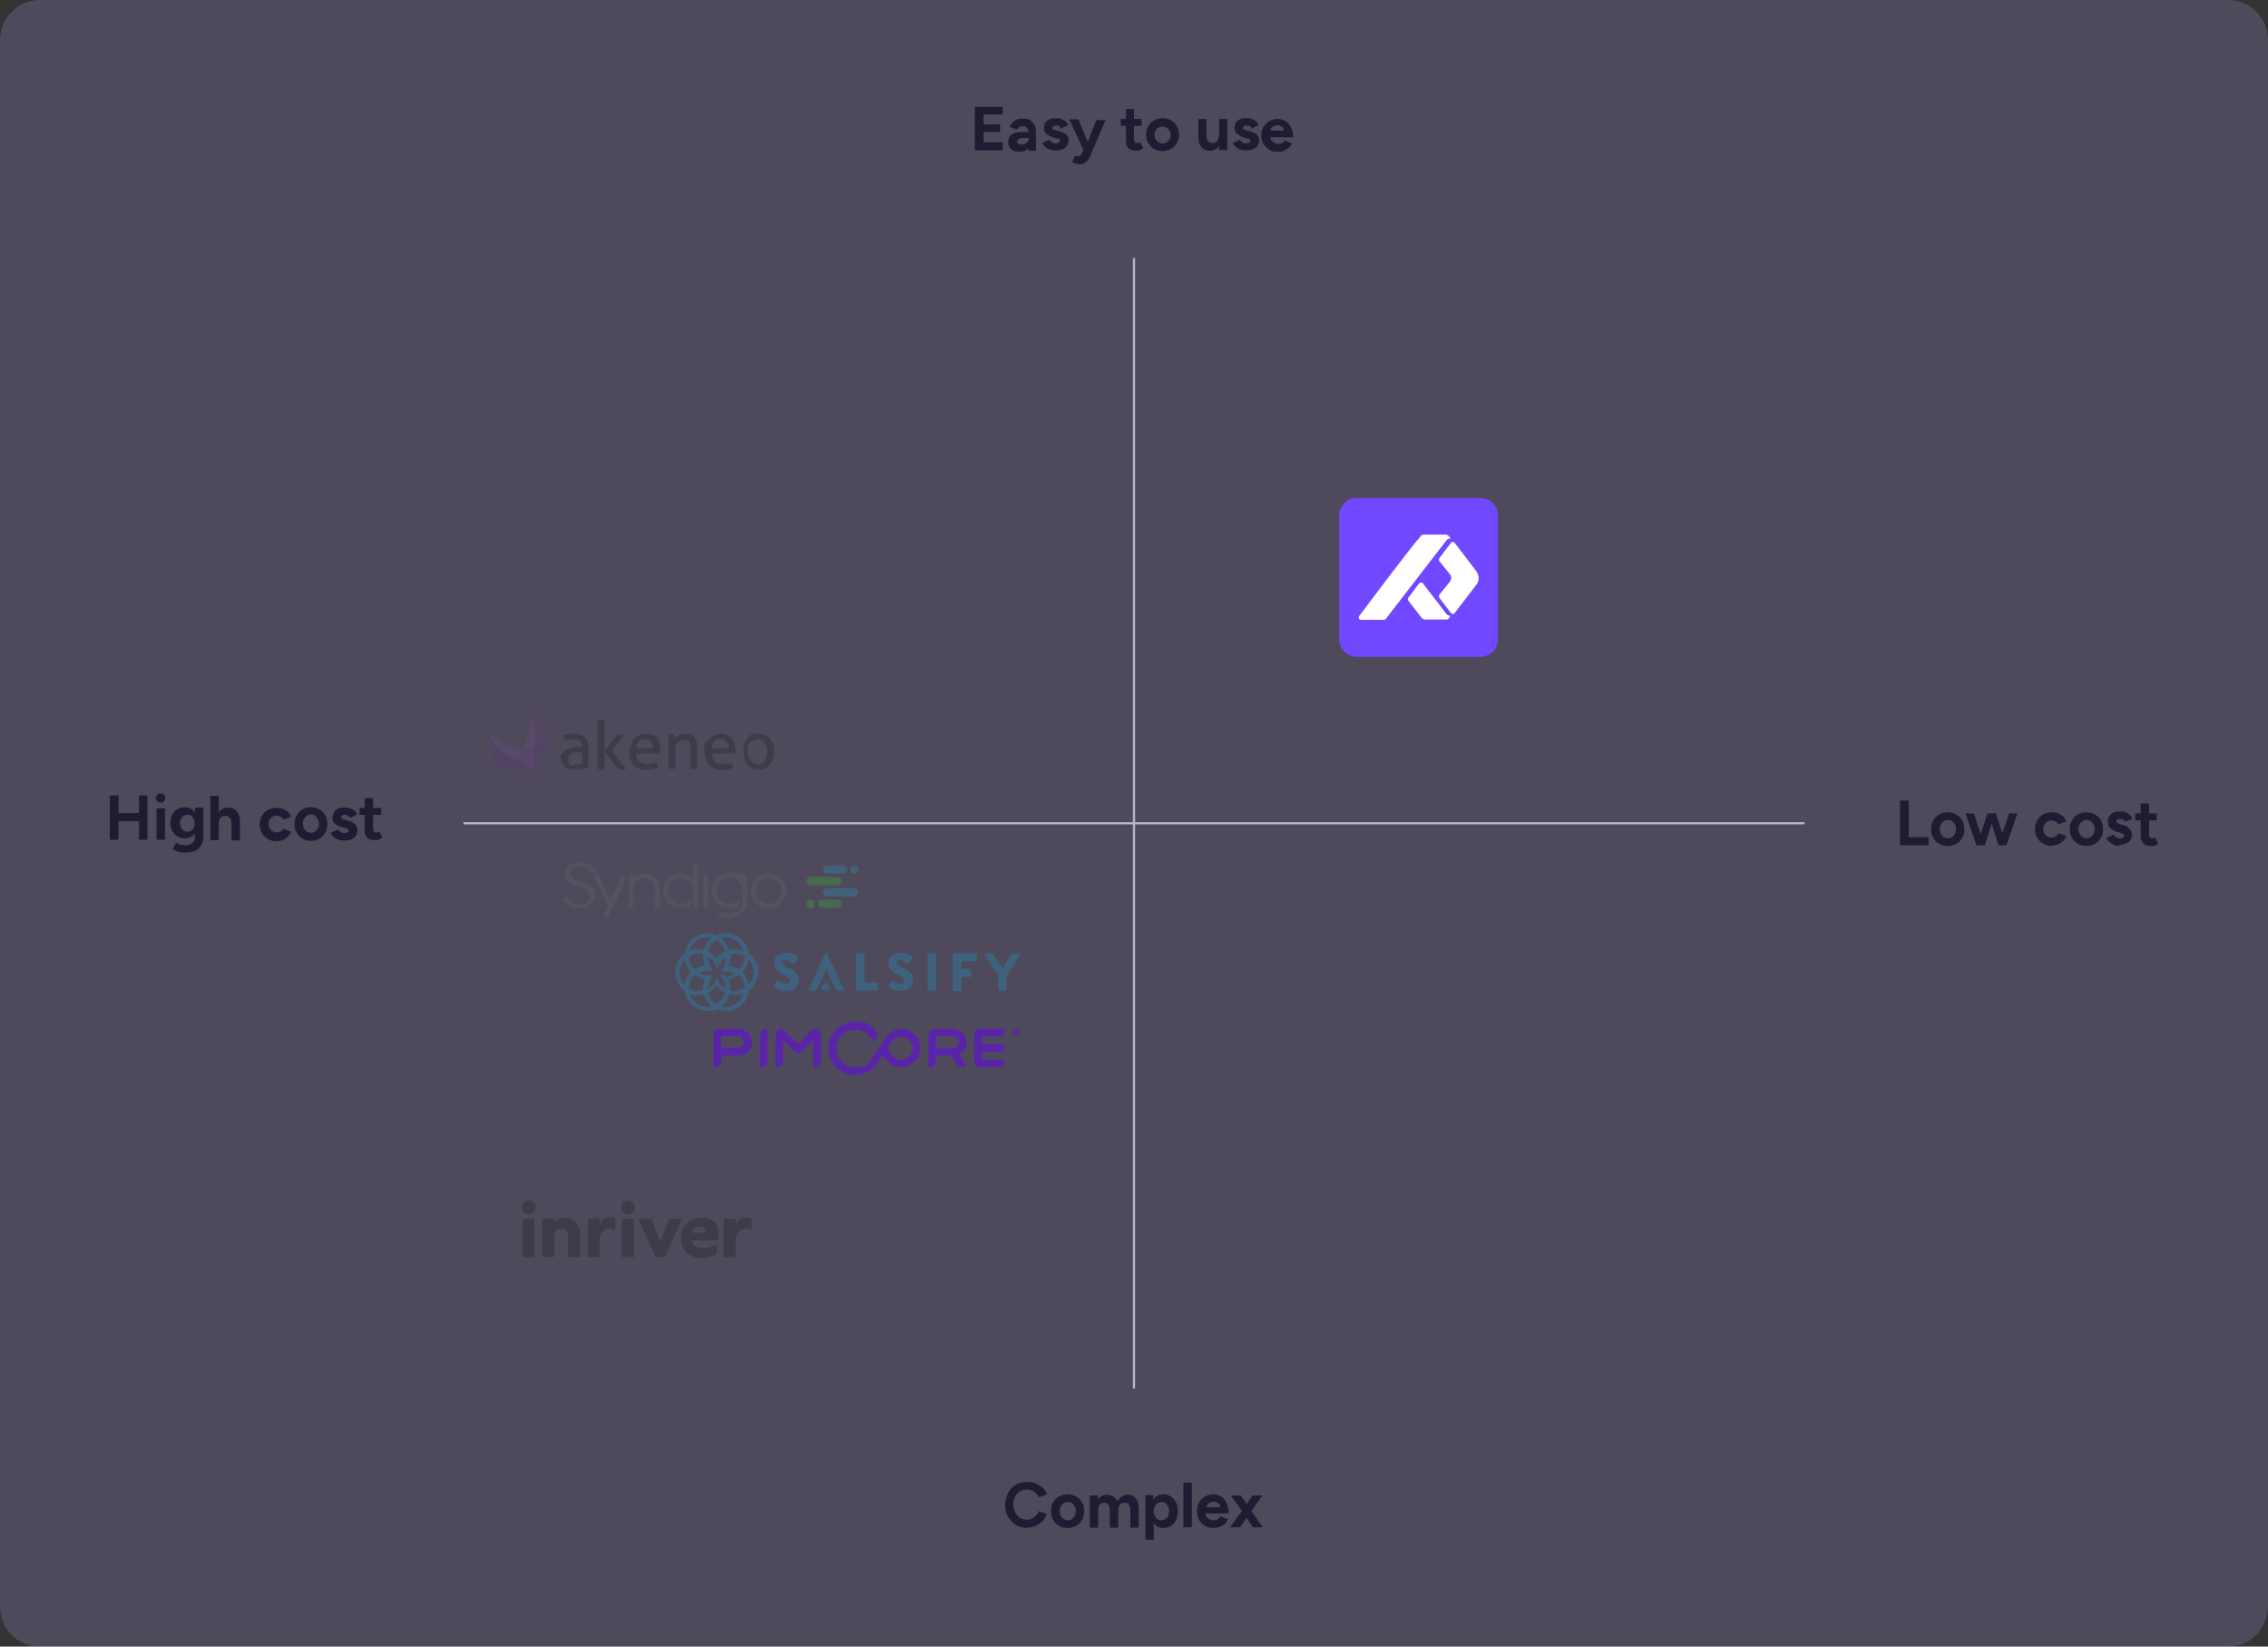 <?xml version="1.0" encoding="UTF-8"?>
<svg id="Layer_1" xmlns="http://www.w3.org/2000/svg" xmlns:xlink="http://www.w3.org/1999/xlink" version="1.1" viewBox="0 0 620 450">
  <rect x="0" y="0" width="620" height="450" fill="#333333" stroke="none"/>
  <!-- Generator: Adobe Illustrator 29.3.1, SVG Export Plug-In . SVG Version: 2.1.0 Build 151)  -->
  <defs>
    <style>
      .st0, .st1, .st2 {
        fill: none;
      }

      .st3 {
        fill: #6e388f;
      }

      .st4 {
        fill: #6a328c;
      }

      .st5 {
        fill: #201a32;
      }

      .st6 {
        fill: #75369a;
      }

      .st7 {
        fill: #713397;
      }

      .st8 {
        fill: #9d6eba;
      }

      .st1 {
        stroke-width: .6px;
      }

      .st1, .st2 {
        stroke: #b9b3cc;
        stroke-miterlimit: 10;
      }

      .st2 {
        stroke-width: .6px;
      }

      .st9 {
        fill: #6c358d;
      }

      .st10 {
        fill: #00c4ff;
      }

      .st11 {
        fill: #65298b;
      }

      .st12 {
        display: none;
      }

      .st12, .st13 {
        opacity: .2;
      }

      .st14 {
        fill: #682f8b;
      }

      .st15 {
        fill: #32e919;
      }

      .st16 {
        fill-rule: evenodd;
      }

      .st16, .st17 {
        fill: #0f3a36;
      }

      .st18 {
        fill: #8041a6;
      }

      .st19 {
        fill: #6f7372;
      }

      .st20 {
        fill: #5f2385;
      }

      .st21 {
        clip-path: url(#clippath-1);
      }

      .st22 {
        fill: #fff;
      }

      .st23 {
        fill: #612a83;
      }

      .st24 {
        fill: #612985;
      }

      .st25 {
        fill: #6f48ff;
      }

      .st26 {
        fill: #793a9e;
      }

      .st13 {
        fill: #bda8ff;
        isolation: isolate;
      }

      .st27 {
        fill: url(#Degradado_sin_nombre_2);
      }

      .st28 {
        opacity: .2;
      }

      .st29 {
        fill: #622688;
      }

      .st30 {
        fill: #66298b;
      }

      .st31 {
        fill: #03c5f2;
      }

      .st32 {
        fill: #642e85;
      }

      .st33 {
        fill: #682b8e;
      }

      .st34 {
        fill: #5924aa;
      }

      .st35 {
        fill: #692f8d;
      }

      .st36 {
        clip-path: url(#clippath);
      }

      .st37 {
        fill: #7c3da2;
      }

      .st38 {
        fill: #5d2183;
      }
    </style>
    <clipPath id="clippath">
      <rect class="st0" x="366.1" y="136" width="43.5" height="43.5"/>
    </clipPath>
    <clipPath id="clippath-1">
      <rect class="st0" x="366.1" y="136" width="43.5" height="43.5"/>
    </clipPath>
    <linearGradient id="Degradado_sin_nombre_2" data-name="Degradado sin nombre 2" x1="-2424.1" y1="507.7" x2="-2421.9" y2="554.7" gradientTransform="translate(721.2 74.2) scale(.2)" gradientUnits="userSpaceOnUse">
      <stop offset="0" stop-color="#b992d0"/>
      <stop offset="1" stop-color="#814ea1"/>
    </linearGradient>
  </defs>
  <path class="st13" d="M10.8,0h598.3C615.1,0,620,4.9,620,11v428c0,6.1-4.9,11-10.8,11H10.8c-6,0-10.8-4.9-10.8-11V11C0,4.9,4.9,0,10.8,0Z"/>
  <line class="st2" x1="310" y1="379.5" x2="310" y2="70.5"/>
  <polyline class="st1" points="493.3 225 239.5 225 174.5 225 126.7 225"/>
  <g class="st12">
    <path class="st17" d="M216.2,144v2.3h-7.3c-.4,0-.7.3-.7.7v7.3h-2.3v-6.3l-4.4,4.4-1.6-1.7,4.4-4.4h-6.3v-2.3h6.3l-4.4-4.4,1.6-1.7,4.4,4.4v-6.3h2.3v6.3l4.4-4.4,1.6,1.7-4.4,4.4h6.3,0Z"/>
    <path class="st17" d="M210.5,148.5h0c-.5.5-.5,1.2,0,1.6l1.6,1.6c.5.5,1.2.5,1.6,0h0c.5-.5.5-1.2,0-1.6l-1.6-1.6c-.5-.5-1.2-.5-1.6,0Z"/>
    <path class="st16" d="M218.2,152.5c0,2.9,1.9,4.6,5.3,4.6s5.1-1.6,5.1-4.2-1.1-3.6-4.2-3.6h-1.6c-1.5,0-2.1-.7-2.1-1.6s1-1.9,2.6-1.9,2.6.8,2.7,2.5h2.4c0-2.6-1.7-4.4-5-4.4s-5,1.6-5,3.9,1.3,3.4,4,3.4h1.6c1.7,0,2.2.8,2.2,1.7s-1,2.1-2.7,2.1-2.8-.9-2.9-2.7h-2.4ZM233,157.1c1.5,0,2.8-.7,3.4-2.1h0v.4c0,.9.6,1.5,1.6,1.5h1.5v-1.8h-.4c-.5,0-.7-.2-.7-.7v-4.2c0-2-1.2-3.4-4.1-3.4s-4.3,1.4-4.4,3.5h2.3c0-1.1.9-1.7,2.1-1.7s1.9.4,1.9,1.3-.4,1.1-1.4,1.1h-1.6c-1.9,0-3.7.9-3.7,3.1s1.5,3.1,3.4,3.1h0ZM233.7,155.3c-1.2,0-1.7-.6-1.7-1.4s.5-1.4,1.7-1.4h.7c1,0,1.6-.4,1.9-1h0v.9c0,2-1.3,2.9-2.6,2.9h0ZM240.7,156.8v-12.8h2.2v12.8h-2.2ZM244.3,151.9c0,3.3,1.9,5.2,4.8,5.2s4.1-1.4,4.5-3.3h-2.3c-.3.9-1.1,1.5-2.2,1.5s-2.4-1.1-2.5-2.8h7.1v-1c0-3.2-2-4.8-4.7-4.8s-4.8,1.9-4.8,5.2h0ZM249.2,148.5c1.5,0,2.4,1,2.4,2.4h-4.8c.1-1.4.9-2.4,2.5-2.4ZM254.6,153.8c.2,2,1.7,3.3,4.3,3.3s4.2-1.4,4.2-3.3-1.1-2.9-3.4-2.9h-1.2c-.9,0-1.5-.4-1.5-1.1s.7-1.3,1.7-1.3,1.8.6,1.8,1.7h2.3c0-2.1-1.5-3.5-4.1-3.5s-4.1,1.3-4.1,3.2,1.2,2.8,3.2,2.8h1.1c1.2,0,1.7.5,1.7,1.2s-.7,1.4-1.9,1.4-1.8-.5-2-1.5h-2.3,0Z"/>
    <path class="st16" d="M213.5,167.7h-5.3v-10.9h-2.3v12.8h7.6v-1.9h0ZM220.7,167.7c-.6,1.5-1.9,2.1-3.4,2.1s-3.4-1.1-3.4-3.1,1.8-3.1,3.7-3.1h1.6c1,0,1.4-.4,1.4-1.1s-.8-1.3-1.9-1.3-2.1.6-2.1,1.7h-2.3c.1-2.1,1.5-3.5,4.4-3.5s4.1,1.4,4.1,3.4v4.2c0,.5.2.7.7.7h.4v1.8h-1.5c-1.1,0-1.6-.5-1.6-1.5v-.4h0,0ZM216.4,166.7c0,.8.5,1.4,1.7,1.4s2.6-.8,2.6-2.9v-.9h0c-.3.6-.9.9-1.9.9h-.7c-1.2,0-1.7.7-1.7,1.4h0ZM223.5,171.3v1.8h3.6c.5,0,.9-.2,1.1-.8l5-12.6h-2.4l-2.5,6.5h0l-2.4-6.5h-2.4l3.7,9.3-1,2.3h-2.8ZM238,169.9c-2.9,0-4.8-2-4.8-5.2s2-5.2,4.8-5.2,4.7,1.7,4.7,4.8v1h-7.1c0,1.7,1,2.8,2.5,2.8s1.9-.6,2.2-1.5h2.3c-.4,2-2.1,3.3-4.5,3.3h0ZM235.6,163.7h4.8c0-1.4-.9-2.4-2.4-2.4s-2.3,1.1-2.5,2.4ZM246.2,159.8h-2.2v9.8h2.2v-5.6c0-1.6.6-2.3,2-2.3h1.3v-1.8h-.9c-1.3,0-1.9.6-2.4,1.6h0v-1.6h0Z"/>
  </g>
  <polygon class="st5" points="268.9 36.1 273.4 36.1 273.4 34 268.9 34 268.9 31.3 274.1 31.3 274.1 29.2 266.5 29.2 266.5 41.1 274.1 41.1 274.1 38.9 268.9 38.9 268.9 36.1"/>
  <path class="st5" d="M281.9,32.9c-.6-.3-1.3-.5-2.2-.5s-1.3.1-1.8.3c-.5.2-.9.5-1.2.9-.3.3-.5.7-.7,1.1l2,.7c.2-.3.5-.6.7-.7.3-.2.6-.2,1-.2s.7,0,.9.3c.2.2.4.5.5.8,0,.1,0,.3,0,.5h-2c-1.1,0-2,.2-2.6.7-.6.5-.9,1.1-.9,2.1s.3,1.5.8,1.9c.6.5,1.4.7,2.4.7s1.8-.3,2.2-1c0,0,0-.2.1-.3v1h2.1v-4.7c0-.8,0-1.5-.3-2.1-.3-.6-.7-1.1-1.3-1.4h0ZM281.1,38.5c-.2.3-.4.5-.7.7-.3.2-.6.3-1,.3s-.7,0-1-.2c-.2-.1-.3-.3-.3-.6s.1-.6.4-.7c.3-.2.8-.3,1.5-.3h1.3c0,.3,0,.6-.3.9Z"/>
  <path class="st5" d="M291,36.6c-.3-.3-.8-.5-1.3-.7l-1.1-.3c-.3,0-.5-.2-.7-.2-.2,0-.2-.2-.2-.4,0-.2,0-.4.2-.5.2-.1.4-.2.7-.2s.6,0,.9.2.5.3.6.6l1.9-.9c-.1-.4-.4-.7-.7-1-.3-.3-.7-.5-1.2-.7-.5-.2-1-.2-1.5-.2-1,0-1.8.2-2.4.7s-.8,1.2-.8,2,.2,1.2.7,1.6,1.1.8,1.9,1l.8.2c.3,0,.5.2.7.2.2,0,.2.2.2.5s-.1.4-.3.5c-.2.1-.5.2-.9.2s-.7,0-1-.3c-.3-.2-.5-.4-.7-.7l-1.9.9c.2.5.5.8.9,1.1.4.3.8.6,1.3.7.5.2,1,.2,1.5.2s1.2-.1,1.8-.3.9-.5,1.2-.9c.3-.4.5-.8.5-1.4s0-.7-.2-1.1-.4-.7-.7-1h0Z"/>
  <path class="st5" d="M297.2,38.5l-2.4-5.9h-2.5l3.9,8.4-.4.9c-.1.2-.3.4-.4.6-.2.1-.4.2-.6.2s-.3,0-.4,0c-.2,0-.3-.1-.5-.2l-.8,1.8c.3.2.6.3,1,.4.4.1.7.2,1,.2.6,0,1.1-.1,1.5-.4s.7-.6,1-1,.5-.9.7-1.5l3.9-9.2h-2.5l-2.3,5.9h0Z"/>
  <path class="st5" d="M311.3,39.1c-.1,0-.3,0-.4,0-.3,0-.5,0-.7-.3-.2-.2-.2-.5-.2-.8v-3.6h2.1v-1.9h-2.1v-2.7h-2.2v2.7h-1.4v1.9h1.4v4.1c0,.9.2,1.5.7,2s1.2.7,2.1.7.7,0,1-.2c.3-.1.6-.3.9-.5l-.8-1.7c-.1.1-.3.2-.4.2h0Z"/>
  <path class="st5" d="M320.1,32.9c-.7-.4-1.4-.6-2.3-.6s-1.6.2-2.3.6c-.7.4-1.2.9-1.6,1.6-.4.7-.6,1.4-.6,2.3s.2,1.6.6,2.3c.4.7.9,1.2,1.6,1.6.7.4,1.4.6,2.3.6s1.6-.2,2.3-.6,1.2-.9,1.6-1.6c.4-.7.6-1.4.6-2.3s-.2-1.6-.6-2.3c-.4-.7-.9-1.2-1.6-1.6ZM319.6,38.1c-.2.4-.4.6-.7.8-.3.2-.7.3-1.1.3s-.8-.1-1.1-.3c-.3-.2-.6-.5-.8-.8s-.3-.8-.3-1.2,0-.9.3-1.2c.2-.4.4-.6.8-.8.3-.2.7-.3,1.1-.3s.8.1,1.1.3.6.5.8.8.3.8.3,1.2,0,.9-.3,1.2Z"/>
  <path class="st5" d="M333.2,37c0,.7-.2,1.2-.5,1.6s-.8.5-1.3.5c-.3,0-.6,0-.8-.2-.2-.1-.4-.4-.6-.7s-.2-.8-.2-1.3v-4.4h-2.2v4.8c0,.9.1,1.6.4,2.2.2.6.6,1,1.1,1.3.5.3,1.1.4,1.7.4s1.2-.2,1.7-.5c.3-.2.6-.5.8-.9v1.2h2.2v-8.5h-2.2v4.5h0Z"/>
  <path class="st5" d="M343.1,36.6c-.3-.3-.8-.5-1.3-.7l-1.1-.3c-.3,0-.5-.2-.7-.2-.2,0-.2-.2-.2-.4,0-.2,0-.4.2-.5.2-.1.4-.2.7-.2s.6,0,.9.2c.3.1.5.3.6.6l1.9-.9c-.1-.4-.4-.7-.7-1-.3-.3-.7-.5-1.2-.7-.5-.2-1-.2-1.5-.2-1,0-1.8.2-2.4.7-.6.5-.8,1.2-.8,2s.2,1.2.7,1.6,1.1.8,1.9,1l.8.2c.3,0,.5.2.7.2.2,0,.2.2.2.5s-.1.4-.3.5c-.2.1-.5.2-.9.2s-.7,0-1-.3c-.3-.2-.5-.4-.7-.7l-1.9.9c.2.5.5.8.9,1.1.4.3.8.6,1.3.7.5.2,1,.2,1.5.2s1.2-.1,1.8-.3c.5-.2.9-.5,1.2-.9.3-.4.5-.8.5-1.4s0-.7-.2-1.1-.4-.7-.7-1h0Z"/>
  <path class="st5" d="M350.6,39c-.3.2-.7.3-1.1.3s-.7,0-1.1-.2c-.3-.2-.6-.4-.8-.7-.2-.3-.3-.6-.3-.9h6.2c0-1.1-.2-2-.6-2.7-.4-.8-.9-1.3-1.5-1.7-.6-.4-1.3-.6-2.1-.6s-1.6.2-2.3.6c-.7.4-1.2.9-1.6,1.6-.4.7-.6,1.4-.6,2.3s.2,1.6.6,2.3c.4.7.9,1.2,1.5,1.6.6.4,1.4.6,2.2.6s1.3,0,1.8-.3c.5-.2,1-.4,1.4-.8.4-.3.7-.8.9-1.2l-2-.8c-.2.3-.4.6-.7.8h0ZM348.4,34.4c.3-.1.6-.2.8-.2s.5,0,.8.2c.3.1.5.3.7.5.2.2.2.5.3.8h-3.7c0-.3.1-.6.3-.8.2-.2.5-.4.8-.5h0Z"/>
  <polygon class="st5" points="38 222.2 32.4 222.2 32.4 217.4 30 217.4 30 229.5 32.4 229.5 32.4 224.4 38 224.4 38 229.5 40.3 229.5 40.3 217.4 38 217.4 38 222.2"/>
  <rect class="st5" x="42.8" y="220.9" width="2.3" height="8.6"/>
  <path class="st5" d="M43.9,216.8c-.3,0-.7.1-.9.4-.3.3-.4.6-.4.9s.1.7.4.9.6.4.9.4.7-.1.9-.4c.3-.3.4-.6.4-.9s-.1-.7-.4-.9c-.3-.3-.6-.4-.9-.4Z"/>
  <path class="st5" d="M53.3,222.2c-.2-.4-.5-.8-.9-1.1-.5-.4-1.1-.5-1.8-.5s-1.5.2-2.1.5c-.6.4-1,.9-1.4,1.5-.3.7-.5,1.4-.5,2.3s.2,1.6.5,2.2c.3.6.8,1.1,1.4,1.5.6.3,1.3.5,2.1.5s1.3-.2,1.8-.5c.4-.2.7-.6.9-1v.9c0,.6-.1,1.1-.3,1.4-.2.4-.5.6-.8.8-.4.2-.8.3-1.2.3s-.9,0-1.3-.1c-.4,0-.7-.2-1-.3-.3-.1-.5-.2-.6-.3l-.9,1.8c.2.1.5.3.8.4.3.1.8.3,1.3.4s1.1.1,1.7.1c.9,0,1.7-.2,2.4-.5s1.2-.9,1.6-1.6c.4-.7.6-1.5.6-2.5v-7.7h-2.3v1.4h0ZM53,226.2c-.2.4-.4.6-.7.8-.3.2-.6.3-1,.3s-.8-.1-1.1-.3c-.3-.2-.6-.5-.7-.8-.2-.4-.3-.8-.3-1.2,0-.5.1-.9.3-1.2.2-.3.4-.6.7-.8s.7-.3,1.1-.3.7,0,1,.3.5.5.7.8c.2.3.2.7.2,1.2s0,.9-.2,1.2Z"/>
  <path class="st5" d="M64.1,221.1c-.5-.3-1.1-.4-1.8-.4s-1.2.2-1.7.5c-.3.2-.6.5-.8.9v-4.6h-2.3v12.1h2.3v-4.5c0-.7.2-1.3.5-1.6.3-.4.8-.5,1.4-.5.3,0,.6,0,.8.2s.4.4.6.7c.1.3.2.8.2,1.4v4.4h2.3v-4.9c0-.9-.1-1.7-.4-2.3-.3-.6-.6-1-1.1-1.3h0Z"/>
  <path class="st5" d="M76.7,227.2c-.3.2-.7.3-1.1.3s-.8-.1-1.1-.3-.6-.5-.8-.8c-.2-.4-.3-.8-.3-1.2s0-.9.3-1.2c.2-.4.4-.6.8-.8.3-.2.7-.3,1.1-.3s.8.1,1.1.3c.3.2.6.5.8.8l2.1-.8c-.3-.8-.8-1.4-1.6-1.8-.7-.4-1.5-.6-2.4-.6s-1.7.2-2.4.6c-.7.4-1.2.9-1.6,1.6-.4.7-.6,1.5-.6,2.4s.2,1.7.6,2.3c.4.7.9,1.2,1.6,1.6.7.4,1.5.6,2.4.6s1.7-.2,2.4-.7c.7-.4,1.2-1.1,1.6-1.9l-2.2-.8c-.2.4-.4.6-.8.9h0Z"/>
  <path class="st5" d="M87.3,221.2c-.7-.4-1.5-.6-2.3-.6s-1.7.2-2.3.6c-.7.4-1.2.9-1.6,1.6-.4.7-.6,1.5-.6,2.4s.2,1.7.6,2.4c.4.7.9,1.2,1.6,1.6.7.4,1.5.6,2.3.6s1.7-.2,2.3-.6c.7-.4,1.2-.9,1.6-1.6.4-.7.6-1.5.6-2.4s-.2-1.7-.6-2.4c-.4-.7-.9-1.2-1.6-1.6h0ZM86.9,226.4c-.2.4-.4.6-.8.9-.3.2-.7.3-1.1.3s-.8-.1-1.1-.3-.6-.5-.8-.9c-.2-.4-.3-.8-.3-1.3s0-.9.3-1.3.4-.6.8-.9c.3-.2.7-.3,1.1-.3s.8.1,1.1.3c.3.2.6.5.8.9.2.4.3.8.3,1.3s0,.9-.3,1.3h0Z"/>
  <path class="st5" d="M96.7,225c-.3-.3-.8-.5-1.4-.7l-1.1-.3c-.3,0-.5-.2-.7-.2-.2,0-.2-.2-.2-.4,0-.2,0-.4.2-.5.2-.1.4-.2.7-.2s.6,0,.9.2.5.3.6.6l1.9-.9c-.1-.4-.4-.7-.7-1s-.7-.5-1.2-.7c-.5-.2-1-.2-1.5-.2-1,0-1.9.2-2.4.7s-.9,1.2-.9,2.1.2,1.2.7,1.6c.5.5,1.1.8,2,1l.8.2c.3,0,.5.2.7.2.2,0,.2.2.2.5s-.1.4-.3.5c-.2.1-.5.2-.9.2s-.7-.1-1-.3c-.3-.2-.5-.4-.7-.7l-2,.9c.2.5.5.9.9,1.2.4.3.8.6,1.3.7.5.2,1,.2,1.6.2s1.3-.1,1.8-.3.9-.5,1.2-.9c.3-.4.5-.9.5-1.4s0-.7-.2-1.1-.4-.7-.7-1h0Z"/>
  <path class="st5" d="M103.7,227.3c-.2.1-.3.2-.4.2s-.3,0-.4,0c-.3,0-.5,0-.7-.3-.2-.2-.2-.5-.2-.8v-3.7h2.2v-1.9h-2.2v-2.7h-2.3v2.7h-1.4v1.9h1.4v4.2c0,.9.2,1.6.7,2,.5.5,1.2.7,2.2.7s.7,0,1-.2c.3-.1.6-.3.9-.5l-.8-1.7h0Z"/>
  <path class="st5" d="M519.4,231v-12.2h2.4v10h5.4v2.2h-7.7Z"/>
  <path class="st5" d="M532.5,231.2c-.9,0-1.7-.2-2.4-.6-.7-.4-1.2-.9-1.6-1.6-.4-.7-.6-1.5-.6-2.4s.2-1.7.6-2.4c.4-.7.9-1.2,1.6-1.6.7-.4,1.5-.6,2.3-.6s1.7.2,2.4.6c.7.4,1.2.9,1.6,1.6.4.7.6,1.5.6,2.4s-.2,1.7-.6,2.4c-.4.7-.9,1.2-1.6,1.6s-1.5.6-2.3.6h0ZM532.5,229.1c.4,0,.8-.1,1.1-.3.3-.2.6-.5.8-.9s.3-.8.3-1.3,0-.9-.3-1.3c-.2-.4-.4-.7-.8-.9-.3-.2-.7-.3-1.1-.3s-.8.1-1.1.3-.6.5-.8.9c-.2.4-.3.8-.3,1.3s0,.9.3,1.3c.2.4.4.7.8.9.3.2.7.3,1.1.3h0Z"/>
  <path class="st5" d="M540.3,231l-3-8.7h2.3l2.8,8.7h-2.1,0ZM540.5,231l2.8-8.7h2l-2.7,8.7h-2ZM546.3,231l-2.7-8.7h2l2.8,8.7h-2ZM546.3,231l2.9-8.7h2.3l-3,8.7h-2.3Z"/>
  <path class="st5" d="M561,231.2c-.9,0-1.7-.2-2.4-.6-.7-.4-1.3-.9-1.7-1.6-.4-.7-.6-1.5-.6-2.4s.2-1.7.6-2.4c.4-.7.9-1.2,1.6-1.6.7-.4,1.5-.6,2.4-.6s1.7.2,2.4.6c.7.4,1.2,1,1.6,1.9l-2.2.8c-.2-.3-.4-.6-.8-.8-.3-.2-.7-.3-1.1-.3s-.8.1-1.1.3c-.3.2-.6.5-.8.8-.2.4-.3.8-.3,1.3s0,.9.3,1.2c.2.4.4.6.8.8.3.2.7.3,1.1.3s.8-.1,1.1-.3c.3-.2.6-.5.8-.9l2.2.8c-.3.8-.9,1.5-1.6,1.9s-1.5.7-2.4.7h0Z"/>
  <path class="st5" d="M570.4,231.2c-.9,0-1.7-.2-2.4-.6-.7-.4-1.2-.9-1.6-1.6-.4-.7-.6-1.5-.6-2.4s.2-1.7.6-2.4c.4-.7.9-1.2,1.6-1.6.7-.4,1.5-.6,2.3-.6s1.7.2,2.4.6c.7.4,1.2.9,1.6,1.6.4.7.6,1.5.6,2.4s-.2,1.7-.6,2.4c-.4.7-.9,1.2-1.6,1.6s-1.5.6-2.3.6h0ZM570.4,229.1c.4,0,.8-.1,1.1-.3.3-.2.6-.5.8-.9.2-.4.3-.8.3-1.3s0-.9-.3-1.3c-.2-.4-.4-.7-.8-.9-.3-.2-.7-.3-1.1-.3s-.8.1-1.1.3c-.3.2-.6.5-.8.9s-.3.8-.3,1.3,0,.9.3,1.3.4.7.8.9c.3.2.7.3,1.1.3h0Z"/>
  <path class="st5" d="M579.6,231.2c-.6,0-1.1,0-1.6-.3s-.9-.4-1.3-.7c-.4-.3-.7-.7-.9-1.2l2-.9c.2.3.4.5.7.7.3.2.6.3,1,.3s.7,0,.9-.2c.2-.1.3-.3.3-.5s0-.4-.3-.5c-.2,0-.4-.2-.7-.3l-.8-.2c-.8-.2-1.5-.6-2-1.1s-.7-1-.7-1.7c0-.9.3-1.6.9-2.1.6-.5,1.4-.7,2.4-.7s1.1,0,1.5.2c.5.2.9.4,1.2.7.3.3.6.6.7,1l-1.9.9c0-.2-.3-.4-.6-.6-.3-.1-.6-.2-.9-.2s-.6,0-.7.2c-.2.1-.3.3-.3.5s0,.3.2.4c.2,0,.4.2.7.3l1.1.3c.6.1,1,.4,1.4.7.3.3.6.6.7,1,.2.4.2.7.2,1.1,0,.5-.2,1-.5,1.4-.3.4-.7.7-1.3.9s-1.1.3-1.8.3h0Z"/>
  <path class="st5" d="M583.7,224.2v-1.9h5.9v1.9h-5.9ZM588.1,231.2c-1,0-1.7-.2-2.2-.7s-.7-1.2-.7-2v-8.9h2.3v8.4c0,.4,0,.7.2.8.2.2.4.3.7.3s.2,0,.4,0,.3-.1.4-.2l.8,1.7c-.3.2-.6.4-.9.5-.3.1-.7.2-1,.2h0Z"/>
  <path class="st5" d="M280.9,417.6c-1.2,0-2.2-.3-3.1-.8-.9-.5-1.6-1.3-2.2-2.2s-.8-2-.8-3.3.3-2.3.8-3.3,1.2-1.7,2.1-2.2,2-.8,3.1-.8,1.6.1,2.3.4c.7.3,1.3.7,1.9,1.2s1,1.1,1.2,1.8l-2.2.8c-.2-.4-.5-.8-.8-1.1-.3-.3-.7-.6-1.1-.7-.4-.2-.9-.3-1.4-.3-.7,0-1.3.2-1.9.5-.6.4-1,.8-1.3,1.5-.3.6-.5,1.3-.5,2.1s.2,1.5.5,2.1c.3.6.7,1.1,1.3,1.5.6.4,1.2.5,1.9.5s1,0,1.4-.3c.4-.2.8-.5,1.1-.8.3-.3.6-.7.8-1.2l2.2.8c-.3.7-.7,1.3-1.2,1.9-.5.5-1.2,1-1.9,1.3-.7.3-1.5.5-2.3.5h0Z"/>
  <path class="st5" d="M291.9,417.6c-.9,0-1.7-.2-2.4-.6s-1.2-.9-1.6-1.6c-.4-.7-.6-1.5-.6-2.4s.2-1.7.6-2.4c.4-.7.9-1.2,1.6-1.6s1.5-.6,2.3-.6,1.7.2,2.4.6,1.2.9,1.6,1.6.6,1.5.6,2.4-.2,1.7-.6,2.4c-.4.7-.9,1.2-1.6,1.6s-1.5.6-2.3.6h0ZM291.9,415.5c.4,0,.8-.1,1.1-.3s.6-.5.8-.9c.2-.4.3-.8.3-1.3s0-.9-.3-1.3-.4-.7-.8-.9c-.3-.2-.7-.3-1.1-.3s-.8.1-1.1.3c-.3.2-.6.5-.8.9-.2.4-.3.8-.3,1.3s0,.9.3,1.3c.2.4.4.7.8.9.3.2.7.3,1.1.3h0Z"/>
  <path class="st5" d="M297.9,417.4v-8.7h2.2v1.1c.4-.4.7-.8,1.1-1,.4-.2.9-.3,1.4-.3s1.3.2,1.8.5c.5.3.8.8,1.1,1.4.3-.6.6-1,1.1-1.4.5-.3,1-.5,1.6-.5,1,0,1.8.3,2.3,1,.5.6.8,1.6.8,3v5h-2.3v-4.5c0-.6,0-1-.2-1.4-.1-.3-.3-.6-.5-.7-.2-.1-.5-.2-.8-.2-.6,0-1,.2-1.3.5-.3.4-.5.9-.5,1.7v4.6h-2.3v-4.5c0-.6,0-1-.2-1.4-.1-.3-.3-.6-.5-.7-.2-.1-.5-.2-.8-.2-.6,0-1,.2-1.3.5-.3.4-.4.9-.4,1.7v4.6h-2.3,0Z"/>
  <path class="st5" d="M313.1,420.8v-12.2h2.2v1.6c.1,0,.1,10.6.1,10.6h-2.3ZM318,417.6c-.7,0-1.3-.2-1.9-.6-.5-.4-.9-.9-1.2-1.6-.3-.7-.4-1.5-.4-2.4s.1-1.7.4-2.4c.3-.7.7-1.2,1.2-1.6s1.1-.6,1.9-.6,1.5.2,2.1.6c.6.4,1,.9,1.4,1.6.3.7.5,1.5.5,2.4s-.2,1.7-.5,2.4c-.3.7-.8,1.2-1.4,1.6-.6.4-1.3.6-2.1.6ZM317.4,415.5c.4,0,.8-.1,1.1-.3.3-.2.6-.5.8-.9s.3-.8.3-1.3,0-.9-.3-1.3c-.2-.4-.4-.7-.7-.9s-.7-.3-1.1-.3-.7.1-1.1.3c-.3.2-.6.5-.7.9-.2.4-.3.8-.3,1.3s0,.9.3,1.3c.2.4.4.7.7.9.3.2.7.3,1.1.3h0Z"/>
  <path class="st5" d="M323.5,417.4v-12.2h2.3v12.2h-2.3Z"/>
  <path class="st5" d="M331.7,417.6c-.9,0-1.6-.2-2.3-.6-.7-.4-1.2-.9-1.6-1.6-.4-.7-.6-1.5-.6-2.4s.2-1.7.6-2.4c.4-.7.9-1.2,1.6-1.6s1.5-.6,2.3-.6,1.5.2,2.1.6,1.2,1,1.5,1.8c.4.8.6,1.7.6,2.8h-6.6l.2-.2c0,.4.1.8.3,1.1s.5.6.8.7c.3.2.7.3,1.1.3s.9-.1,1.2-.3.5-.5.7-.8l2.1.8c-.2.5-.6.9-.9,1.3-.4.4-.9.6-1.4.8-.5.2-1.1.3-1.8.3h0ZM329.8,412.1l-.2-.2h4.2l-.2.2c0-.4,0-.8-.3-1s-.4-.4-.7-.5c-.3-.1-.6-.2-.8-.2s-.6,0-.9.2c-.3.1-.6.3-.8.5-.2.2-.3.6-.3,1h0Z"/>
  <path class="st5" d="M336.3,417.4l3.6-5,2.5-3.7h2.7l-3.5,4.9-2.6,3.8h-2.7,0ZM342.5,417.4l-2.5-3.8-3.5-4.9h2.7l2.5,3.7,3.5,5h-2.7Z"/>
  <g id="Symbol_purple">
    <g class="st36">
      <g class="st21">
        <g>
          <path class="st25" d="M404.7,179.5h-33.8c-2.7,0-4.8-2.2-4.8-4.8v-33.8c0-2.7,2.2-4.8,4.8-4.8h33.8c2.7,0,4.8,2.2,4.8,4.8v33.8c0,2.7-2.2,4.8-4.8,4.8"/>
          <path class="st22" d="M403.5,156l-5.8-7.6c-.3-.4-.9-.4-1.1,0l-3.1,4.1c-.2.3-.2.6,0,.9l2.9,3.6c.4.5.4,1.3,0,1.9l-2.9,3.6c-.2.3-.2.6,0,.9l3.1,4.1c.3.4.9.4,1.1,0l5.9-7.7c.8-1,.8-2.6,0-3.6"/>
          <path class="st22" d="M396.3,146.7s0,0,0,0c-.3-.3-.7-.6-1-.6h-6c-.2,0-.3,0-.5.1-.1,0-.3.1-.4.3-3.2,3.6-16.8,21.8-16.8,21.8-.3.3-.2.8.1,1q.2.1,0,0c.1,0,.2.1.4.1h6c.2,0,.4,0,.5-.1,0,0,0,0,0,0,0,0,0,0,0,0,.1,0,.3-.2.4-.3,0,0,0,0,0,0,0,0,.1-.1.1-.2l16.3-21.1c.3-.4.7-.5,1-.5h.2s-.3-.4-.4-.5"/>
          <path class="st22" d="M396.4,168.3c-.4,0-.7-.2-1-.5l-2.2-2.9-4.1-5.3s0,0,0-.1c-.3-.4-.9-.4-1.2,0l-2.8,3.7c-.3.3-.3.7,0,1.1l3.4,4.4c.3.4.7.6,1,.6h5.8c0,0,.1,0,.2,0,.3,0,.5-.2.7-.5l.4-.5h-.2,0Z"/>
        </g>
      </g>
    </g>
  </g>
  <path class="st34" d="M277.9,281.2c-.6,0-1,.5-1,1s.5,1,1,1,1-.5,1-1-.5-1-1-1ZM277.9,283.1c-.5,0-.8-.4-.8-.8s.4-.8.8-.8.8.4.8.8-.4.8-.8.8ZM278.4,282.1c0-.2-.2-.3-.4-.3h-.5c0,0-.1,0-.1.1v.9h0c0,0,.1,0,.1-.1v-.2h.4v.2c.2,0,.2,0,.2,0h.2l-.2-.3c.1,0,.2-.2.2-.3ZM278,282.2h-.4v-.3s0,0,0,0h.4c0,0,.1,0,.2.1,0,0,0,.2-.1.2h0Z"/>
  <g>
    <g id="LOGO">
      <path class="st34" d="M274.7,281.7c0,.9-.7,1.6-1.6,1.6h-4.4c-.2,0-.3.1-.3.3v1.8h6.3v.5c0,.9-.7,1.6-1.6,1.6h-4.7v1.8c0,.2.1.3.3.3h6v.5c0,.9-.7,1.6-1.6,1.6h-5.2c-.9,0-1.6-.7-1.6-1.6v-7.3c0-.9.7-1.6,1.6-1.6h6.8v.5M256.2,283.3c-.2,0-.3.1-.3.3v2.8h4.7c.9,0,1.6-.8,1.6-1.7,0-.8-.8-1.5-1.6-1.5h-4.4M264.3,284.8c0,1.5-.8,2.7-2,3.3l2,3.5h-1.8c-.4,0-.7-.2-.9-.5l-1.5-2.6h-4.2v1.6c0,.9-.7,1.6-1.6,1.6h-.5v-8.9c0-.9.7-1.6,1.6-1.6h5.1c2,0,3.7,1.6,3.8,3.6M221.9,281.6l-3.5,3.5c-.1.1-.3.1-.4,0l-3.5-3.5c-.3-.3-.7-.4-1-.4-.8,0-1.5.7-1.5,1.5v9h.5c.9,0,1.6-.7,1.6-1.6v-5.6c0-.1.1-.2.2,0l2.8,2.8c.6.6,1.6.6,2.2,0l2.8-2.8c0,0,.2,0,.2,0v7.2h.5c.9,0,1.6-.7,1.6-1.6v-7.4c0-.8-.7-1.5-1.5-1.5h0c-.4,0-.8.2-1,.4M208.2,291.7c.9,0,1.6-.7,1.6-1.6v-8.9h-.5c-.9,0-1.6.7-1.6,1.6v8.9h.5M201.8,286.4c.8,0,1.6-.6,1.6-1.5,0-.9-.7-1.7-1.6-1.7h-4.4c-.2,0-.3.1-.3.3v2.8h4.7M201.8,281.2c2.1,0,3.8,1.7,3.8,3.7,0,2-1.7,3.6-3.7,3.6h-4.7v1.6c0,.9-.7,1.6-1.6,1.6h-.5v-8.9c0-.9.7-1.6,1.6-1.6h5.1M246.4,289.6c1.7,0,3.1-1.4,3.1-3.1s-1.4-3.1-3.1-3.1-2.1.6-2.6,1.4l-1.2,1.7,1.1,1.7c.6.9,1.5,1.4,2.6,1.4M246.4,281.2c2.9,0,5.2,2.3,5.2,5.2s-2.3,5.2-5.2,5.2-3.4-.9-4.4-2.3l-.7-1-1.4,2.2c-1.3,2-3.6,3.3-6.1,3.3-4.1,0-7.3-3.3-7.3-7.3s3.3-7.3,7.3-7.3,4.8,1.3,6.1,3.3l.2.3-1.3,1.9-.7-1c-.9-1.4-2.5-2.3-4.3-2.3-2.9,0-5.2,2.4-5.2,5.2s2.4,5.2,5.2,5.2,3.4-.9,4.4-2.3l3.8-5.8c.9-1.4,2.5-2.4,4.4-2.4"/>
    </g>
    <path class="st34" d="M277.9,281.2c-.6,0-1,.5-1,1s.5,1,1,1,1-.5,1-1-.5-1-1-1ZM277.9,283.1c-.5,0-.8-.4-.8-.8s.4-.8.8-.8.8.4.8.8-.4.8-.8.8ZM278.4,282.1c0-.2-.2-.3-.4-.3h-.5c0,0-.1,0-.1.1v.9h0c0,0,.1,0,.1-.1v-.2h.4v.2c.2,0,.2,0,.2,0h.2l-.2-.3c.1,0,.2-.2.2-.3ZM278,282.2h-.4v-.3s0,0,0,0h.4c0,0,.1,0,.2.1,0,0,0,.2-.1.2h0Z"/>
  </g>
  <g class="st28">
    <g>
      <g>
        <path class="st10" d="M211.6,269.3l.7-1.2c.1-.2.4-.2.5,0,0,0,1.1.8,2.1.8s1-.4,1-.9-.5-1.1-1.5-1.5c-1.2-.5-2.8-1.5-2.8-3.2s1.1-2.9,3.3-2.9,2.7.8,3.1,1.1c.2.1.1.4,0,.5l-.7,1.1c-.1.2-.4.3-.5.2-.1,0-1.2-.9-2.1-.9s-.9.3-.9.7.4.9,1.6,1.4c1.1.4,2.9,1.3,2.9,3.3s-1.3,3-3.4,3-2.9-.8-3.2-1.1c-.1-.1-.2-.2,0-.4h0Z"/>
        <path class="st10" d="M234,260.8c0-.1.1-.3.3-.3h1.7c.2,0,.3.1.3.3v7.7h3.4c.2,0,.3.1.3.3v1.6c0,.1-.1.3-.3.3h-5.4c-.2,0-.3-.1-.3-.3v-9.6h0Z"/>
        <path class="st10" d="M242.9,269.3l.7-1.2c.1-.2.4-.2.5,0,0,0,1.1.8,2.1.8s1-.4,1-.9-.5-1.1-1.5-1.5c-1.2-.5-2.8-1.5-2.8-3.2s1.1-2.9,3.3-2.9,2.7.8,3.1,1.1c.2.1.1.4,0,.5l-.7,1.1c-.1.2-.4.3-.5.2-.1,0-1.2-.9-2.1-.9s-.9.3-.9.7.4.9,1.6,1.4c1.1.4,2.9,1.3,2.9,3.3s-1.3,3-3.4,3-2.9-.8-3.2-1.1c-.1-.1-.2-.2,0-.4h0Z"/>
        <path class="st10" d="M253.6,260.8c0-.1.1-.3.3-.3h1.7c.1,0,.3.1.3.3v9.6c0,.1-.1.3-.3.3h-1.7c-.1,0-.3-.1-.3-.3v-9.6Z"/>
        <path class="st10" d="M260.5,260.8c0-.1.1-.3.3-.3h6c.2,0,.3.1.3.3v1.6c0,.1-.1.3-.3.3h-4v2.1h2.4c.1,0,.3.1.3.3v1.6c0,.1-.1.3-.3.3h-2.4v3.5c0,.1-.1.3-.3.3h-1.7c-.2,0-.3-.1-.3-.3v-9.6h0Z"/>
        <path class="st10" d="M273,266.7l-3.8-5.7c-.1-.2,0-.4.2-.4h1.9c.1,0,.2,0,.2.1l2.6,3.9,2.4-3.9c0,0,.1-.1.2-.1h1.9c.2,0,.3.2.2.4l-3.6,5.7v3.7c0,.1-.1.3-.3.3h-1.7c-.2,0-.3-.1-.3-.3v-3.7h0Z"/>
      </g>
      <g>
        <polygon class="st0" points="226.9 267.2 225.8 264.8 225.7 264.8 226.9 267.2 226.9 267.2"/>
        <path class="st10" d="M230.6,270.3l-4.5-9.7c0,0-.1-.2-.2-.2h-.1c-.1,0-.2,0-.2.2l-4.5,9.7c0,.2,0,.4.2.4h1.6c.2,0,.3,0,.4-.1l2.6-5.7h0l1.1,2.4h0l1.5,3.3c0,0,.2.1.4.1h1.6c.2,0,.3-.2.2-.4h0Z"/>
      </g>
      <path class="st10" d="M224.7,269.7h0c0-.6.5-1,1-1h0c.9,0,1.3,1,.8,1.7h0c-.6.8-1.9.4-1.9-.6Z"/>
    </g>
    <path class="st10" d="M204.6,260.6c0,0,0-.2,0-.3-.2-1.7-1.1-3.1-2.5-4.1-1.1-.8-2.4-1.2-3.7-1.2s-1.7.2-2.5.6c-.8-.3-1.6-.5-2.5-.5-3.2,0-5.9,2.5-6.2,5.6-.3.2-.5.4-.8.6-1.2,1.2-1.8,2.8-1.8,4.4s.7,3.2,1.8,4.4c.2.2.5.4.8.6,0,.6.2,1.3.5,1.9,1,2.3,3.3,3.7,5.7,3.7s1.7-.2,2.6-.5c0,0,0,0,0,0,0,0,.1,0,.2,0,.7.3,1.5.5,2.3.5,2.6,0,4.9-1.5,5.8-3.9.2-.5.3-1.1.4-1.7,1.6-1.1,2.6-3,2.6-5.1s-1-3.9-2.6-5h0ZM198.4,266.5s0,0-.1,0,0,0,0,0c-.3,0-.6,0-1-.1h-.2c-.2,0-.2,0-.1.2v.2c.3.2.5.5.7.7,0,0,0,0,0,.1,0,.1.1.2.2.4.3.6.4,1.3.4,2v.2s0,0,0,0h0s-.1,0-.1,0c-.7-.4-1.3-1-1.8-1.7,0,0,0,0,0-.1-.2-.3-.3-.6-.4-.9h0c0-.3-.2-.3-.2-.1v.2c0,0,0,0,0,0,0,.3-.2.6-.4.8,0,0,0,0,0,.1-.2.4-.5.7-.7,1-.3.3-.6.5-1,.8h-.1c0,0,0,0,0,0h0s0-.2,0-.2c0-.6.1-1.3.3-1.8,0-.2.2-.4.3-.6,0,0,0,0,0-.1.1-.2.3-.5.5-.7v-.2c.3-.2.2-.2,0-.2h-.1c-.3,0-.7.1-1,.1,0,0,0,0,0,0,0,0,0,0,0,0-.8,0-1.6-.2-2.4-.7h-.1c0,0,0,0,0,0h0s.1,0,.1,0c0,0,.3-.2.4-.2.6-.3,1.3-.4,2-.4,0,0,.1,0,.1,0,.3,0,.6,0,.9,0h.2c.2,0,.2,0,.1-.1v-.2c-.4-.2-.5-.5-.7-.7,0,0,0,0,0-.1-.4-.7-.6-1.5-.6-2.4v-.2s0,0,0,0h0s.1,0,.1,0c.4.2.7.5,1,.8.3.3.5.6.7,1,0,0,0,0,0,.1.2.3.3.6.4.9v.2c.1.2.2.2.3,0v-.2c0,0,0,0,0,0,0-.3.2-.6.4-.8,0,0,0,0,0-.1.4-.7,1-1.3,1.8-1.7h.1c0,0,0,0,0,0h0s0,.2,0,.2c0,.8-.2,1.6-.6,2.4,0,0,0,0,0,.1-.2.3-.3.5-.5.7h0v.2c-.3.2-.2.2,0,.2h.2c.3,0,.6-.1.9-.1h0s0,0,0,0c0,0,0,0,0,0,.6,0,1.2.1,1.8.4.2,0,.3.2.5.3h.2c0,.1,0,.1,0,.1h0s-.1,0-.1,0c-.7.4-1.6.6-2.4.7h0ZM200.8,264.3c-.5-.2-1.1-.3-1.7-.4.4-.8.6-1.7.6-2.6s0-.3,0-.5c.4-.1.9-.2,1.4-.2.9,0,1.8.3,2.5.7,0,1-.3,2.1-1,3-.2.2-.4.4-.6.6-.4-.2-.8-.5-1.2-.6h0ZM198.4,256.2c1,0,2.1.3,3,1,.9.7,1.5,1.6,1.8,2.7-.7-.3-1.5-.5-2.3-.5s-1.1,0-1.6.2c-.4-1.3-1.1-2.4-2.2-3.3.4-.1.8-.2,1.2-.2h0ZM195.1,257.5c.1,0,.2-.2.3-.3,0,0,.2-.1.2-.2,0,0,.2-.1.3-.2h0c.1,0,.3.2.4.3.1,0,.2.2.3.3,0,0,.2.1.2.2,0,0,.1.1.2.2.1.2.3.3.4.5,0,0,.1.2.2.3.3.4.5.9.6,1.4-.9.5-1.8,1.1-2.4,2-.2-.3-.4-.5-.6-.8-.5-.5-1.1-.9-1.7-1.2.2-.6.4-1.2.8-1.8.1-.1.2-.3.3-.4.1-.1.2-.2.4-.3h0ZM193.4,256.2c.2,0,.4,0,.6,0s.4,0,.6.1c-.4.3-.8.7-1.2,1.2-.5.6-.8,1.3-1,2.1-.5-.1-1-.2-1.6-.2-.8,0-1.6.2-2.3.4.6-2.1,2.5-3.6,4.8-3.6h0ZM190.8,260.6c.5,0,.9,0,1.4.2,0,.5,0,.9,0,1.4,0,.6.3,1.1.5,1.7-.7,0-1.3.2-1.9.5-.3.2-.7.3-1,.6-.9-.9-1.5-2.2-1.5-3.6.8-.5,1.7-.7,2.5-.7h0ZM187.5,267.9c-.2.4-.3.9-.3,1.3-1.9-2-1.9-5.1,0-7,.2,1.4.8,2.6,1.7,3.5-.6.6-1.1,1.3-1.4,2.2h0ZM189.8,266.5c.8.6,1.8.9,2.9,1,0,0,0,.2-.1.3-.4.9-.5,1.9-.4,2.8-.5.1-.9.2-1.4.2-.9,0-1.7-.2-2.5-.7,0-1.3.6-2.6,1.5-3.6h0ZM193.4,275.2c-1.9,0-3.8-1.1-4.6-3,0-.2-.1-.4-.2-.6.7.3,1.5.4,2.3.4s1.1,0,1.6-.2h0c.4,1.3,1.1,2.4,2.2,3.3-.4.1-.8.2-1.2.2h0ZM195.9,274.4c-1.2-.7-2-1.8-2.4-3.1.6-.3,1.2-.7,1.7-1.2s.4-.5.6-.8c.6.8,1.4,1.5,2.4,2h0c-.3,1.3-1.2,2.4-2.4,3.1h0ZM203.1,272c-.8,2-2.7,3.2-4.7,3.2s-.8,0-1.2-.2c1.1-.8,1.8-2,2.2-3.3h0c.5.1,1,.2,1.6.2.8,0,1.6-.2,2.3-.5,0,.2,0,.3-.1.5h0ZM201,270.8c-.5,0-.9,0-1.4-.2,0-1,0-2-.5-3,0,0,0,0,0,0,1-.1,2-.5,2.9-1.1h0c1,.9,1.5,2.2,1.5,3.6-.7.4-1.6.7-2.5.7h0ZM204.6,269.2c-.2-1.3-.8-2.6-1.7-3.5h0c.2-.2.4-.4.6-.7.6-.9,1-1.8,1.1-2.8.9.9,1.4,2.1,1.4,3.5s-.5,2.6-1.4,3.5h0Z"/>
  </g>
  <g class="st28">
    <g>
      <g>
        <path d="M180.3,205.9h-6.4c0,1.2.4,2.3,1.7,2.7s2.6.1,3.9-.2c.2.5.3.9.3,1.4,0,.3-2,.6-2.3.6-2.6.2-4.9-.8-5.4-3.6s1.1-6.6,4.9-6.3,3.7,3,3.3,5.4ZM178.5,204.5c0-1.6-.8-2.6-2.5-2.5s-1.9,1.2-2.1,2.5h4.6Z"/>
        <g>
          <path d="M165.3,196.7v8.5l3.4-4.4c.6-.2,1.4-.1,2,0l-3.4,4.4,3.9,5c-.7,0-1.4.2-2.1,0l-3.9-4.8v4.7c0,.2-1.7.1-1.9,0v-13.4c.2,0,1.9,0,1.9,0Z"/>
          <path d="M159,204.2v-.8c0-.1-.2-.7-.3-.8-.7-1-3-.6-4.1-.2-.3-.4-.4-1-.4-1.5,2.5-.7,6.3-.9,6.6,2.6s-.1,4.2,0,6.2c0,0,0,.1,0,.2,0,0-1.5.3-1.8.3-2,.3-5,.3-5.5-2.1s0-1.8.5-2.5c1.2-1.5,3.2-1.5,5-1.4ZM159,205.7c-1.6-.2-3.9-.3-3.6,2s1.2,1.2,2.1,1.2l1.6-.2v-3Z"/>
        </g>
      </g>
      <g>
        <path class="st27" d="M145.6,197c0,0,.1,0,.2.1.1.2.3.9.3,1.2v.2c.2.2.2.6.3.9,0,.2,0,.4,0,.6.2,0,.2.3,0,.3v.3c0,0,.1.1.1.2.2.8-.2,3-.4,3.9h-.1c0,.1,0,.2,0,.1-.5.2-1.1.1-1.6,0-.3.2-.7.1-1,0,0,.1-.3.1-.5,0l-.2.5h-.1c0,.4-.3.9-.7,1.1,0,.3-.4.8-.7.9,0,0,0,0,0,0h-.3c-.5-.2-2.6-1.1-2.8-1.4s0,0,0-.1h-.2c-.6-.4-1.1-.8-1.6-1.3v-.2s-.1,0-.1,0c-.8-.8-1.8-2-2.2-3s-.1-.3,0-.5c.2,0,2.2,1.7,2.6,1.8,1.2.7,2.6,1.3,4,1.6s2.2.5,2.4.4.8-1.7.9-2c.8-2.2,1.1-4.2,1-6.5s0-.6,0-.9,0-.2,0-.2c.5.5.8,1.2.9,1.9Z"/>
        <path class="st23" d="M136.1,204.5c.5.5,1.2,1.1,1.8,1.4.1.1,0,.3-.3.4h0c.2.4.2.4-.2.6.4,0,.6.2.1.4.3.2.1.4-.1.5-.5.1-.7.3-.5.5,0,.2-.7.6-.8.5-1-1-1.6-2.7-1.9-4.1,0,0,0,0,0,0,.2-.2,1.6-.4,1.9-.1Z"/>
        <path class="st24" d="M141,207.4c0,.2-.2.5-.4.5v.2c-.8.8-1.8,1.7-3,1.5-.7-.2-1-.3-1.5-.8l.7-.4c0-.1-.2-.2,0-.4s1-.4.7-.5-.2,0-.2,0l.4-.3h-.5c-.3,0,.3-.3.4-.4,0-.2-.2-.1-.2-.3s.5-.2.5-.4c1,.7,2,1,3.1,1.5Z"/>
        <path class="st33" d="M146.5,211.9s0,0,0,0c-.2-.6-.4-1.1-.5-1.7s0,0,0-.1,0,0,0-.1c-.2-.5-.4-1.1-.2-1.7h0c0-.3,0-.4.3-.5-.1-.3,0-.6.5-.8-.2-.3,0-.5.3-.7,0-.3,0-.5.3-.6-.1-.3,0-.6.5-.8,0-.1,0-.2,0-.3,0-.2.2-.2.3-.1v-.2c.6-.2,1.1-.5,1.4-1h.2c-.6,1.7-1.9,3.2-2.5,4.9s-.6,2.3-.6,3.4.1.3,0,.3c0,0,0,0,0,0Z"/>
        <path class="st35" d="M148,200c0-.3.7-.3.5.1,0,0,.5-.1.6-.2h.1c.7,1.3,1,1.9.5,3.3-.5.6-.9.9-1.6,1.2-.3,0-.2-.3-.1-.4-.4,0-.3-.3,0-.5-.3,0-.3-.3,0-.4-.4-.2,0-.5.2-.6-.3-.2-.3-.2,0-.5,0-.2,0-.4,0-.6-.1-.1-.2-.3,0-.5-.2-.2,0-.3,0-.4-.3,0-.3-.4-.1-.4s0,.1,0,0Z"/>
        <path class="st4" d="M147.8,198c.6.6.9,1.1,1.3,1.9-.3.2-.7.3-1,.4l.3-.4c0-.2-.4,0-.4,0,0,.2-.4.1-.4,0,0,0-.9,0-1.1.1h-.2c0-.6-.2-1.1-.3-1.6h.1c.5-.1,1.1-.2,1.6-.5h.1Z"/>
        <path class="st20" d="M142.2,208c.2.2.1.4-.2.6,0,.4-.2.8-.7,1,0,.2,0,.3-.1.3-.5,0-1,0-1.5-.1-.1,0,0-.2.2-.4-.1-.3,0-.6.5-.8,0-.2,0-.5.3-.7h0c.1-.3.3-.5.4-.6,0,0,0,0,0,0,.4,0,.9.3,1.1.6Z"/>
        <path class="st32" d="M136.1,204.5c-.2.1-.3,0-.4,0s-.4,0-.5,0c-.3,0-.7.1-1,.2-.2-1-.5-2.4-.6-3.4s0-.4,0-.4c.4,1,1,1.9,1.7,2.7s.5.6.7.8Z"/>
        <path class="st29" d="M142.9,208.4c.2,0,.7.4.8.6.1.1,0,.2-.2.4.1.3,0,.6-.5.8-.5-.1-1.2-.2-1.7-.2,0,0,0-.3,0-.4,0-.1.5-.4.6-.6s0-.3,0-.4.4-.3.3-.6c.3-.1.5.2.7.4Z"/>
        <path class="st11" d="M145,210.1c.6.3,1.2,1,1.5,1.7h0c-1.2-.7-2.2-1.3-3.5-1.5,0-.2.4-.4.5-.5s0-.2,0-.3c0-.2.3-.2.3-.4.5.1,1,.7,1.3,1.1Z"/>
        <path class="st9" d="M146.6,196.8c.4.4.8.8,1.2,1.2-.6.2-1.2.5-1.8.4-.1-.5-.2-1-.4-1.4,0-.2,0-.2.3-.1.3-.1.5-.1.7,0Z"/>
        <path class="st38" d="M140.7,207.9c.4.1-.1.4-.2.5s0,.2,0,.3c0,.1-.5.3-.6.4s0,.2,0,.3-.3.2-.3.4c-.7,0-1.4,0-2.1-.3.3,0,.7,0,1-.2.7-.2,1.5-.9,2.1-1.5Z"/>
        <path class="st3" d="M146.6,196.8c-.2,0-.5.1-.7.2s-.3-.1-.3,0c0,0,0,0,0,0-.2-.6-.5-1.2-.9-1.8.7.5,1.4,1.1,2,1.7Z"/>
        <path class="st14" d="M146.3,200c.5-.2,1-.2,1.5-.2v.2s0,0,.2,0c.3,0,0,.2,0,.4h.4s-.4.4-.4.4c0,.2.2,0,.3.2-.5.1,0,.4,0,.5s-.1.1-.1.2c0,.3.2.3-.2.6l.4.2c-.2.2-.9.4-.3.6,0,.1-.3.2-.3.2,0,.2.3.1.3.2-.7.5,0,.3,0,.5s-.2.3,0,.5c0,0-.2,0-.3.1-.2.3-1.4.5-1.7.4s0,0-.1,0l.4-2.6c0-.5,0-1.1,0-1.6v-.3c0-.1,0-.2,0-.3Z"/>
        <path class="st26" d="M143.3,204.8h.2c.8,1.5,1.6,3,2.4,4.4l.2.6c.1.6.4,1.2.5,1.8s0,0,0,.1c-.5-.6-1-1.2-1.5-1.7l-.4-.5-2.2-4v-.2c.1-.1.2-.6.4-.6.2,0,.3,0,.5,0Z"/>
        <path class="st37" d="M144.2,204.9c.1,0,.3,0,.4,0,.3.7.7,1.4,1.1,2.2.1,0,.1.2,0,.3v.3c.2.1.2.3,0,.6,0,.6.1,1.1.2,1.7l-2.8-5c.3,0,.7,0,1,0Z"/>
        <path class="st6" d="M145,210.1c-.4-.4-.9-.8-1.3-1.1s-.5-.4-.8-.6l-.2-.2c-.3-.6-.6-1.2-.9-1.7.2-.3.5-.7.7-1l2.5,4.7Z"/>
        <path class="st30" d="M147.7,204.5c.4.5-.3.5-.4.8s0,.2,0,.3-.3.3-.3.3c0,.1,0,.3,0,.4,0,.1-.3.2-.4.3s.1.3,0,.3c0,.1-.5.3-.6.4s0,.3,0,.4-.4.2-.4.3.2.2.1.4l-.2-.2c0-.2,0-.4,0-.6v-.3c0,0,0-.2,0-.3,0,0,0-.1,0-.2,0-.3,0-1.6,0-1.9s0-.1,0-.2h0c.6,0,1.2-.2,1.8-.4Z"/>
        <path class="st18" d="M145.9,204.9c0,.7-.1,1.5-.1,2.2,0,0-.1-.1-.2-.2-.3-.5-.7-1.2-.9-1.7s0-.2,0-.2c0,0-.3,0-.3,0,.5,0,1.1,0,1.6,0Z"/>
        <path class="st7" d="M142.9,208.4c-.2-.1-.5-.3-.7-.4-.4-.2-.7-.4-1.1-.6.2-.3.5-.6.7-.9.1,0,.1,0,.2.2.3.6.6,1.2.9,1.8Z"/>
        <path class="st8" d="M146.4,200.6c0,0,0-.2,0-.3,0,0,0,.2,0,.3Z"/>
        <path class="st33" d="M145.8,207.7c0,0,0-.2,0-.3,0,0,0,.2,0,.3Z"/>
      </g>
    </g>
    <g>
      <g>
        <path d="M201,205.9h-6.4c0,2.5,1.8,3.2,3.9,2.9s1.4-.4,1.5-.4c.2,0,.4,1.2.4,1.5-2.7,1-6.6.8-7.5-2.4s-.3-4.7,1.4-6,3.5-1.2,4.9-.4,2,3.1,1.8,4.9ZM199.2,204.5c0-1.6-.8-2.6-2.5-2.5s-2,1.3-2.1,2.5h4.5Z"/>
        <path d="M206.5,200.5c3.7-.4,5.4,2.3,5.1,5.6s-2.9,4.9-5.9,4-3.9-9.1.8-9.6ZM205.6,208.3c1,1,2.8.7,3.5-.4,1.2-2,.7-6.6-2.6-5.8s-2.2,4.9-.9,6.2Z"/>
      </g>
      <path d="M182.6,200.8c0,0,.6-.1.7-.1.3,0,.6,0,.9,0,.1,0,.2,1.2.2,1.4.9-1.2,2-1.7,3.6-1.6s2.5,1.6,2.6,3.2v6.4c0,.1-1.7.1-1.9,0v-6.2c0-.2-.2-.7-.2-.9-.5-1.2-2.3-1-3.1-.2s-.8,1.4-.8,1.9v5.4c-.6,0-1.3,0-1.9,0v-9.4Z"/>
    </g>
  </g>
  <g class="st28">
    <path class="st19" d="M214.9,243.5c0,2.6-2.1,4.8-4.8,4.8s-4.8-2.1-4.8-4.8,2.1-4.8,4.8-4.8,4.8,2.1,4.8,4.8ZM213.7,243.5c0-2-1.6-3.5-3.6-3.5s-3.6,1.6-3.6,3.5,1.6,3.5,3.6,3.5,3.6-1.6,3.6-3.5Z"/>
    <g>
      <path class="st15" d="M221.3,239.6h7.7c1.4.2,1.4,2.1,0,2.3h-7.6c-1.2-.3-1.3-1.9,0-2.3Z"/>
      <path class="st31" d="M225.9,242.8h7.7c1.2.2,1.3,1.9,0,2.2h-7.8c-1.2-.3-1.1-1.9,0-2.2Z"/>
      <path class="st31" d="M225.8,236.6h5c1.1.4,1,2-.2,2.2h-4.7c-1.1-.2-1.2-1.9,0-2.2Z"/>
      <g>
        <path class="st15" d="M229.7,246.1c.8.6.4,1.8-.6,2h-4.6c-1.2-.2-1.2-1.7-.2-2.2h5c.2,0,.3,0,.4.2Z"/>
        <path class="st15" d="M220.8,247.8c-.2-.1-.3-.6-.3-.8,0-1.6,2.4-1.5,2.2.2s-1.3,1.2-1.9.6Z"/>
      </g>
      <circle class="st31" cx="233.5" cy="237.6" r="1.1"/>
    </g>
    <g>
      <path class="st19" d="M202.8,240.4v-1c.4-.7,1.3-.6,1.4.1-.1,2.3.2,4.8,0,7.1-.2,3.2-3.2,4.7-6.2,4.2s-1.8-.3-1.2-1.1,1.7,0,2.4,0c1.6,0,3.5-.9,3.7-2.7s.1-3.4,0-4.4c-.5-3.4-5.4-3.9-6.7-.7s1,5.5,3.9,5,2.3-1.2,2.1.2-1.6,1-2.1,1c-7,.7-7.3-9.1-1-9.4s2.9.4,3.6,1.6Z"/>
      <path class="st19" d="M189.6,236.9c.1-.6,1.2-.7,1.2,0v10.6c-.1.7-1,.8-1.2,0-.2-2.1.6-4.7-.9-6.4s-5.5-1.3-6.1,1.5,1.9,5.2,4.7,4.2,1.3-.8,1.6-.3-.6,1.1-1.1,1.3c-2.4.9-5.3-.2-6.2-2.7-1.9-4.9,4.5-8.7,8-4.8v-3.6Z"/>
      <path class="st19" d="M161,237.7c-1-.8-2-1.1-3.3-.9-1.8.3-2.6,2.4-.8,3.5s5.4.9,5.7,4.1-4.6,4.8-7.2,2.9-1.6-1.5-1-2.1,1.2.6,1.6,1c1.6,1.6,5.6,1.2,5.3-1.6s-6.5-1.8-6.7-5.5c-.3-3.9,5.8-4.4,7.7-2s.1,1.5-.6,1.2-.4-.5-.6-.6Z"/>
      <path class="st19" d="M173.1,240.2c2.1-2.5,6.8-1.5,7.1,2s.1,4.2,0,5.4-1.1.7-1.2.2c-.3-2.6,1.2-7.8-2.9-7.9s-2.8,5.2-3,7.9c-.1.7-1.3.5-1.2-.3v-8.1c.6-1.1,1.5-.3,1.2.7Z"/>
      <path class="st19" d="M166.8,246.2c0-.1,3.2-7,3.2-7,.2-.3.8-.3,1,0,.3.4,0,.8,0,1.1-1.3,3.1-2.9,6.6-4.4,9.5s-.4,1-.8,1c-1.7.1.5-2.7.4-3.3l-3.6-7.7c-.3-.7.8-1.2,1.1-.5,1.1,2.1,1.9,4.6,3.1,6.7s0,.2.2.2Z"/>
      <path class="st19" d="M192.7,239c.5-.1.8.1.8.6.2,2.5-.2,5.4,0,7.9,0,.7-1.1.8-1.2-.2-.2-2.5.2-5.3,0-7.8,0-.3.1-.5.4-.6Z"/>
    </g>
  </g>
  <g class="st28">
    <path d="M158.5,343.5h-3.2v-5.9c0-.1-.2-.6-.2-.8-.6-1.4-2.5-1.4-3.3-.2s-.3.7-.3.8v6.1h-3.3v-10.5h3.3v1.2c.9-1.1,2-1.5,3.5-1.4s3.6,2.1,3.6,4v6.8Z"/>
    <path d="M196.2,339h-7.2c.7,2.4,3.5,2.5,5.5,1.7s.9-.5,1.4-.7v2.6c-1.5,1.3-4.3,1.5-6.2.9-5-1.6-4.6-9.4.5-10.5s6.8,2.1,6.1,6.1ZM193,336.9c-.1-2.3-3.5-2.1-3.9,0h3.9Z"/>
    <polygon points="178.1 333.1 180.5 339.3 182.9 333.1 186.4 333.1 181.8 343.5 179.2 343.5 174.5 333.1 178.1 333.1"/>
    <path d="M205.5,333.1v3.1c-1.6-.7-3.4-.5-4.1,1.3s-.3.8-.3.9v5.2h-3.3v-10.5h3.3v1.7l.5-.9c1-1.3,2.5-1.3,3.9-.8Z"/>
    <path d="M168.2,333.1v3.1c-1.7-.8-3.5-.5-4.1,1.4s-.2.7-.2.9v5h-3.2v-10.5h3.2v1.8l.3-.7c.9-1.4,2.6-1.7,4.1-1.1Z"/>
    <rect x="170" y="333.1" width="3.3" height="10.5"/>
    <rect x="142.9" y="333.1" width="3.2" height="10.5"/>
    <circle cx="144.5" cy="330" r="1.9"/>
    <circle cx="171.7" cy="330" r="1.9"/>
  </g>
</svg>